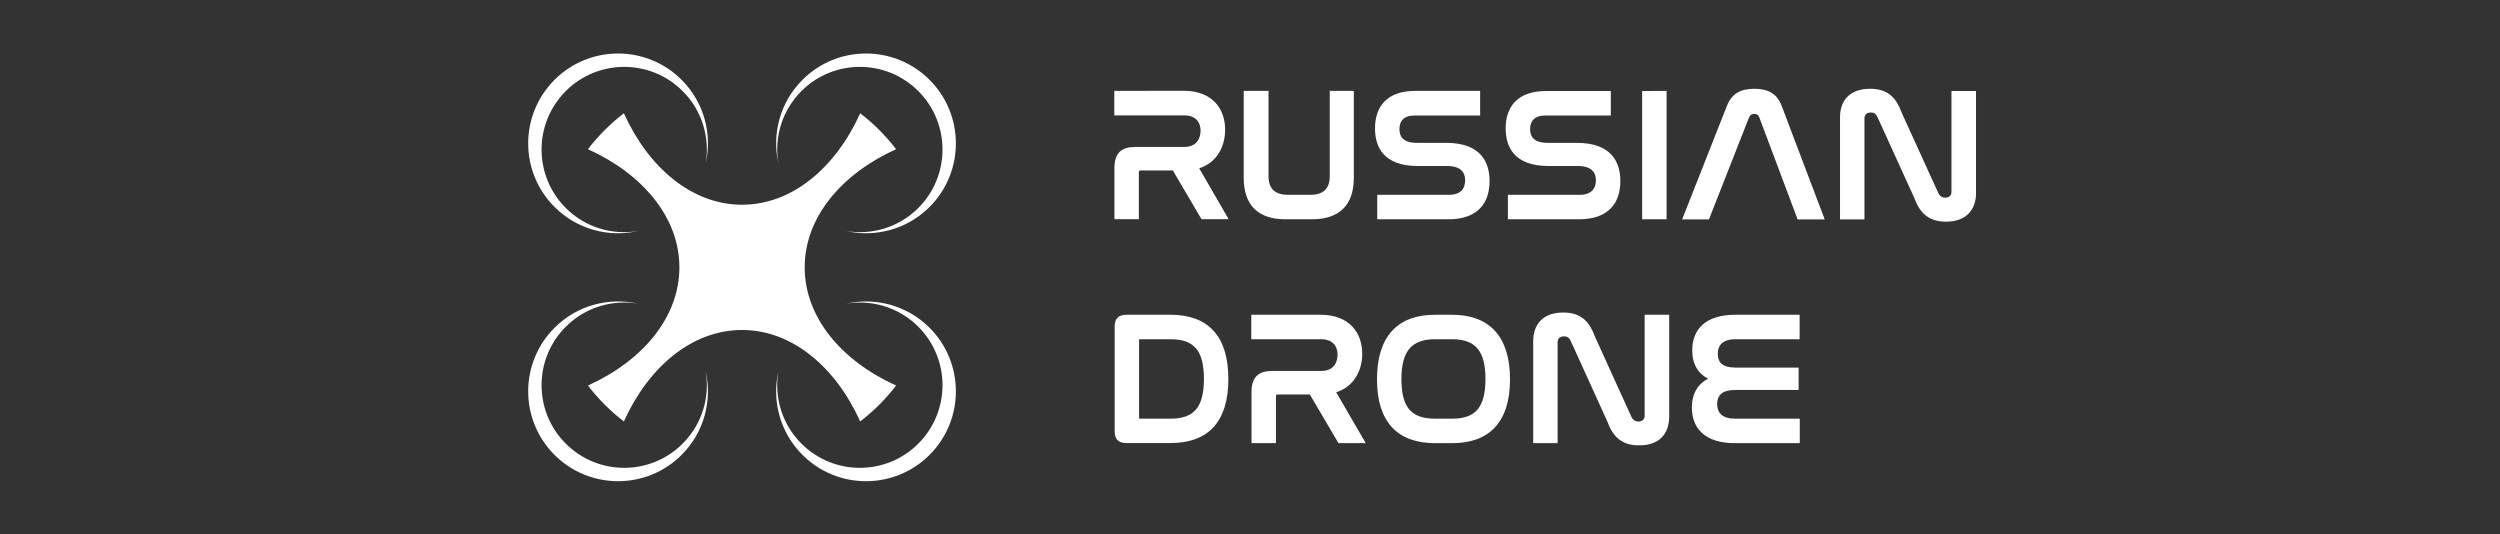 <?xml version="1.0" encoding="UTF-8"?> <svg xmlns="http://www.w3.org/2000/svg" xmlns:xlink="http://www.w3.org/1999/xlink" width="1011" zoomAndPan="magnify" viewBox="0 0 758.25 162" height="216" preserveAspectRatio="xMidYMid meet"><rect x="0" y="0" width="758.25" height="162" fill="#333333" stroke="none"/> <defs> <clipPath id="9158ba2886"> <path d="M 338 27 L 599.926 27 L 599.926 135 L 338 135 Z M 338 27 " clip-rule="nonzero"></path> </clipPath> <clipPath id="5a390cdc82"> <path d="M 337.969 26.891 L 599.926 26.891 L 599.926 135.051 L 337.969 135.051 Z M 337.969 26.891 " clip-rule="nonzero"></path> </clipPath> </defs> <path fill="#ffffff" d="M 168.184 24.215 C 178.832 13.566 196.09 13.566 206.734 24.215 C 213.602 31.078 216.035 40.691 214.047 49.512 C 215.34 41.793 213.008 33.582 207.051 27.625 C 197.262 17.836 181.387 17.836 171.598 27.625 C 161.809 37.418 161.809 53.289 171.598 63.082 C 177.555 69.035 185.762 71.367 193.484 70.078 C 184.664 72.066 175.051 69.629 168.184 62.766 C 157.539 52.117 157.539 34.859 168.184 24.215 Z M 168.184 137.965 C 157.539 127.32 157.539 110.059 168.184 99.414 C 175.051 92.551 184.664 90.113 193.484 92.102 C 185.762 90.809 177.555 93.141 171.598 99.098 C 161.809 108.891 161.809 124.762 171.598 134.551 C 181.387 144.344 197.262 144.344 207.051 134.551 C 213.008 128.594 215.34 120.387 214.047 112.668 C 216.035 121.484 213.602 131.102 206.734 137.965 C 196.09 148.609 178.832 148.609 168.184 137.965 Z M 281.938 137.965 C 271.289 148.609 254.031 148.609 243.387 137.965 C 236.52 131.102 234.082 121.484 236.074 112.668 C 234.781 120.387 237.113 128.594 243.07 134.551 C 252.859 144.344 268.734 144.344 278.523 134.551 C 288.312 124.762 288.312 108.891 278.523 99.098 C 272.566 93.141 264.359 90.809 256.637 92.102 C 265.457 90.113 275.07 92.551 281.938 99.414 C 292.582 110.059 292.582 127.32 281.938 137.965 Z M 281.938 24.215 C 292.582 34.859 292.582 52.117 281.938 62.766 C 275.07 69.629 265.457 72.066 256.637 70.078 C 264.359 71.367 272.566 69.035 278.523 63.082 C 288.312 53.289 288.312 37.418 278.523 27.625 C 268.734 17.836 252.859 17.836 243.07 27.625 C 237.113 33.582 234.781 41.793 236.074 49.512 C 234.082 40.691 236.52 31.078 243.387 24.215 C 254.031 13.566 271.289 13.566 281.938 24.215 Z M 260.902 34.355 C 264.988 37.496 268.652 41.16 271.793 45.25 C 255.117 52.793 244.059 66.027 244.059 81.09 C 244.059 96.152 255.117 109.387 271.793 116.93 C 268.652 121.016 264.988 124.684 260.902 127.82 C 253.355 111.145 240.125 100.086 225.059 100.086 C 209.996 100.086 196.766 111.145 189.219 127.82 C 185.133 124.684 181.469 121.02 178.328 116.93 C 195.004 109.387 206.062 96.152 206.062 81.09 C 206.062 66.027 195.004 52.793 178.328 45.25 C 181.469 41.16 185.133 37.496 189.219 34.355 C 196.766 51.031 209.996 62.094 225.059 62.094 C 240.125 62.094 253.355 51.031 260.902 34.355 " fill-opacity="1" fill-rule="evenodd"></path> <g clip-path="url(#9158ba2886)"> <path fill="#ffffff" d="M 338.344 27.945 L 338.344 34.617 L 359.234 34.617 C 362.922 34.617 364.539 36.914 364.539 39.629 C 364.539 42.34 362.996 44.941 359.234 44.941 L 344.367 44.941 C 340.188 44.941 338.383 46.715 338.383 51.008 L 338.383 66.086 L 345.043 66.086 L 345.043 52.289 C 345.043 51.613 345.383 51.312 346.023 51.312 L 355.957 51.312 L 364.652 66.086 L 372.031 66.086 L 363.184 50.82 C 368.98 49.164 371.238 44.113 371.238 39.328 C 371.238 33.258 367.59 27.906 359.008 27.906 Z M 377.637 27.945 L 377.637 53.949 C 377.637 61.977 381.816 66.121 389.945 66.121 L 397.961 66.121 C 406.094 66.121 410.309 61.977 410.309 53.949 L 410.309 27.945 L 403.758 27.945 L 403.758 53.461 C 403.758 57.227 401.801 59.453 397.512 59.453 L 390.734 59.453 C 386.332 59.453 384.414 57.227 384.414 53.461 L 384.414 27.945 Z M 429.352 27.945 C 420.883 27.945 417.496 32.582 417.496 38.949 C 417.496 44.266 419.867 49.953 430.031 49.953 L 438.875 49.953 C 443.578 49.953 444.859 52.215 444.859 54.703 C 444.859 57.453 443.242 59.453 439.629 59.453 L 418.176 59.453 L 418.176 66.121 L 439.402 66.121 C 448.098 66.121 451.52 61.375 451.52 54.93 C 451.52 49.465 449.113 43.699 438.723 43.699 L 429.805 43.699 C 425.324 43.699 424.16 41.477 424.16 39.176 C 424.16 36.5 425.664 34.652 429.125 34.652 L 448.66 34.652 L 448.66 27.945 Z M 469.023 27.984 C 460.555 27.984 457.168 32.617 457.168 38.949 C 457.168 44.266 459.539 49.953 469.699 49.953 L 478.582 49.953 C 483.25 49.953 484.566 52.215 484.566 54.703 C 484.566 57.453 482.91 59.453 479.297 59.453 L 457.844 59.453 L 457.844 66.121 L 479.07 66.121 C 487.766 66.121 491.23 61.375 491.23 54.93 C 491.23 49.465 488.781 43.699 478.395 43.699 L 469.473 43.699 C 465.031 43.699 463.828 41.477 463.828 39.176 C 463.828 36.5 465.371 34.652 468.797 34.652 L 488.332 34.652 L 488.332 27.984 Z M 498.605 27.984 L 498.605 66.121 L 505.27 66.121 L 505.27 27.945 Z M 530.336 35.445 C 530.75 34.578 531.352 34.164 532.254 34.164 C 533.156 34.164 533.797 34.578 534.137 35.445 L 545.691 66.16 L 553.105 66.16 L 540.234 32.242 C 538.879 28.66 536.281 27.305 532.328 27.305 C 528.301 27.305 525.707 28.66 524.312 32.242 L 510.914 66.16 L 518.254 66.16 Z M 565.34 35.973 C 565.34 34.578 566.129 33.75 567.672 33.75 C 568.84 33.75 569.516 34.277 570.043 35.406 L 581.145 59.754 C 582.727 64.086 585.172 66.84 590.48 66.84 C 596.352 66.84 599.211 63.484 599.211 58.434 L 599.211 27.984 L 592.512 27.984 L 592.512 58.172 C 592.512 59.488 591.648 60.316 590.254 60.316 C 589.012 60.316 588.262 59.641 587.809 58.734 L 576.703 34.391 C 575.125 30.02 572.754 27.305 567.445 27.305 C 561.5 27.305 558.676 30.621 558.676 35.633 L 558.676 66.16 L 565.34 66.16 Z M 341.617 95.82 C 339.473 95.82 338.457 96.836 338.457 98.91 L 338.457 130.867 C 338.457 132.941 339.473 133.957 341.617 133.957 L 355.055 133.957 C 366.234 133.957 372.219 127.738 372.219 114.926 C 372.219 102.035 366.16 95.82 355.055 95.82 Z M 345.117 103.168 C 345.117 102.641 345.344 102.488 345.832 102.488 L 355.055 102.488 C 362.434 102.488 365.555 106.145 365.555 114.887 C 365.555 123.633 362.434 127.324 355.055 127.324 L 345.832 127.324 C 345.344 127.324 345.117 127.137 345.117 126.609 Z M 379.934 95.82 L 379.934 102.488 L 400.824 102.488 C 404.512 102.488 406.129 104.824 406.129 107.539 C 406.129 110.254 404.625 112.852 400.824 112.852 L 385.992 112.852 C 381.816 112.852 380.008 114.625 380.008 118.883 L 380.008 133.996 L 386.672 133.996 L 386.672 120.203 C 386.672 119.523 387.008 119.223 387.613 119.223 L 397.547 119.223 L 406.242 133.996 L 413.656 133.996 L 404.773 118.73 C 410.609 117.074 412.867 111.984 412.867 107.277 C 412.867 101.172 409.18 95.82 400.598 95.82 Z M 435.336 95.82 C 424.27 95.82 418.098 102.148 418.098 115 C 418.098 127.777 424.195 133.996 435.336 133.996 L 440.531 133.996 C 451.633 133.996 457.73 127.777 457.73 115 C 457.73 102.188 451.598 95.82 440.531 95.82 Z M 440.531 102.488 C 447.871 102.488 451.031 106.258 451.031 114.926 C 451.031 123.707 447.871 127.324 440.531 127.324 L 435.336 127.324 C 427.922 127.324 424.762 123.707 424.762 115 C 424.762 106.258 427.996 102.488 435.336 102.488 Z M 472.184 103.809 C 472.184 102.453 472.977 101.621 474.52 101.621 C 475.684 101.621 476.363 102.113 476.891 103.242 L 487.992 127.625 C 489.574 131.961 492.02 134.672 497.328 134.672 C 503.199 134.672 506.059 131.32 506.059 126.309 L 506.059 95.82 L 499.359 95.82 L 499.359 126.043 C 499.359 127.324 498.492 128.191 497.102 128.191 C 495.859 128.191 495.105 127.477 494.652 126.609 L 483.551 102.227 C 481.969 97.891 479.598 95.141 474.293 95.141 C 468.344 95.141 465.523 98.496 465.523 103.469 L 465.523 133.996 L 472.184 133.996 Z M 526.57 95.82 C 517.574 95.82 513.812 100.113 513.812 106.258 C 513.812 110.402 515.617 113.344 519.156 114.812 C 515.656 116.32 513.699 119.223 513.699 123.594 C 513.699 129.512 517.352 133.996 526.383 133.996 L 545.691 133.996 L 545.691 127.324 L 526.383 127.324 C 522.508 127.324 520.625 125.516 520.625 122.5 C 520.625 119.41 522.621 117.867 526.457 117.867 L 545.352 117.867 L 545.352 111.836 L 526.609 111.836 C 522.77 111.836 520.812 110.402 520.812 107.312 C 520.812 104.375 522.543 102.488 526.57 102.488 L 545.652 102.488 L 545.652 95.82 Z M 526.57 95.82 " fill-opacity="1" fill-rule="nonzero"></path> </g> <g clip-path="url(#5a390cdc82)"> <path stroke-linecap="butt" transform="matrix(0.376, 0, 0, 0.377, 337.967, 26.89)" fill="none" stroke-linejoin="miter" d="M 1 2.799 L 1 20.503 L 56.504 20.503 C 66.301 20.503 70.598 26.598 70.598 33.802 C 70.598 40.995 66.498 47.898 56.504 47.898 L 17.003 47.898 C 5.898 47.898 1.104 52.604 1.104 63.995 L 1.104 104.005 L 18.799 104.005 L 18.799 67.395 C 18.799 65.602 19.702 64.804 21.404 64.804 L 47.796 64.804 L 70.899 104.005 L 90.504 104.005 L 66.997 63.498 C 82.398 59.103 88.397 45.701 88.397 33.003 C 88.397 16.896 78.704 2.696 55.902 2.696 Z M 105.397 2.799 L 105.397 71.8 C 105.397 93.1 116.502 104.098 138.1 104.098 L 159.396 104.098 C 181.004 104.098 192.203 93.1 192.203 71.8 L 192.203 2.799 L 174.798 2.799 L 174.798 70.504 C 174.798 80.496 169.598 86.405 158.203 86.405 L 140.196 86.405 C 128.499 86.405 123.404 80.496 123.404 70.504 L 123.404 2.799 Z M 242.798 2.799 C 220.297 2.799 211.299 15.103 211.299 31.998 C 211.299 46.105 217.599 61.197 244.604 61.197 L 268.1 61.197 C 280.596 61.197 284 67.198 284 73.801 C 284 81.098 279.704 86.405 270.104 86.405 L 213.105 86.405 L 213.105 104.098 L 269.502 104.098 C 292.604 104.098 301.696 91.504 301.696 74.402 C 301.696 59.901 295.302 44.602 267.696 44.602 L 244.002 44.602 C 232.098 44.602 229.005 38.704 229.005 32.599 C 229.005 25.499 233 20.596 242.196 20.596 L 294.099 20.596 L 294.099 2.799 Z M 348.202 2.903 C 325.701 2.903 316.703 15.196 316.703 31.998 C 316.703 46.105 323.003 61.197 349.997 61.197 L 373.598 61.197 C 386 61.197 389.498 67.198 389.498 73.801 C 389.498 81.098 385.097 86.405 375.497 86.405 L 318.498 86.405 L 318.498 104.098 L 374.895 104.098 C 397.998 104.098 407.203 91.504 407.203 74.402 C 407.203 59.901 400.696 44.602 373.1 44.602 L 349.395 44.602 C 337.595 44.602 334.398 38.704 334.398 32.599 C 334.398 25.499 338.498 20.596 347.6 20.596 L 399.502 20.596 L 399.502 2.903 Z M 426.798 2.903 L 426.798 104.098 L 444.504 104.098 L 444.504 2.799 Z M 511.102 22.7 C 512.202 20.399 513.801 19.301 516.198 19.301 C 518.596 19.301 520.298 20.399 521.201 22.7 L 551.9 104.202 L 571.598 104.202 L 537.401 14.201 C 533.8 4.696 526.898 1.1 516.395 1.1 C 505.695 1.1 498.804 4.696 495.099 14.201 L 459.5 104.202 L 479.002 104.202 Z M 604.104 24.1 C 604.104 20.399 606.2 18.202 610.3 18.202 C 613.403 18.202 615.198 19.601 616.6 22.597 L 646.095 87.203 C 650.298 98.698 656.795 106.005 670.9 106.005 C 686.499 106.005 694.096 97.101 694.096 83.699 L 694.096 2.903 L 676.297 2.903 L 676.297 83.005 C 676.297 86.498 674.003 88.695 670.298 88.695 C 666.997 88.695 665.005 86.902 663.801 84.497 L 634.295 19.902 C 630.102 8.303 623.802 1.1 609.698 1.1 C 593.902 1.1 586.398 9.9 586.398 23.198 L 586.398 104.202 L 604.104 104.202 Z M 9.697 182.904 C 3.999 182.904 1.301 185.599 1.301 191.103 L 1.301 275.9 C 1.301 281.404 3.999 284.099 9.697 284.099 L 45.399 284.099 C 75.102 284.099 91.002 267.598 91.002 233.6 C 91.002 199.395 74.905 182.904 45.399 182.904 Z M 18.996 202.401 C 18.996 201.002 19.598 200.597 20.895 200.597 L 45.399 200.597 C 65.004 200.597 73.296 210.299 73.296 233.496 C 73.296 256.704 65.004 266.499 45.399 266.499 L 20.895 266.499 C 19.598 266.499 18.996 266.001 18.996 264.602 Z M 111.5 182.904 L 111.5 200.597 L 167.004 200.597 C 176.801 200.597 181.098 206.796 181.098 213.999 C 181.098 221.203 177.102 228.096 167.004 228.096 L 127.597 228.096 C 116.502 228.096 111.697 232.802 111.697 244.1 L 111.697 284.203 L 129.402 284.203 L 129.402 247.603 C 129.402 245.8 130.295 245.002 131.904 245.002 L 158.296 245.002 L 181.399 284.203 L 201.097 284.203 L 177.496 243.696 C 193.002 239.301 199.001 225.795 199.001 213.305 C 199.001 197.104 189.203 182.904 166.402 182.904 Z M 258.698 182.904 C 229.295 182.904 212.897 199.696 212.897 233.797 C 212.897 267.701 229.098 284.203 258.698 284.203 L 272.501 284.203 C 301.997 284.203 318.197 267.701 318.197 233.797 C 318.197 199.799 301.903 182.904 272.501 182.904 Z M 272.501 200.597 C 292.002 200.597 300.398 210.6 300.398 233.6 C 300.398 256.901 292.002 266.499 272.501 266.499 L 258.698 266.499 C 238.999 266.499 230.603 256.901 230.603 233.797 C 230.603 210.6 239.196 200.597 258.698 200.597 Z M 356.598 204.101 C 356.598 200.504 358.705 198.296 362.804 198.296 C 365.897 198.296 367.703 199.602 369.104 202.598 L 398.6 267.297 C 402.803 278.802 409.3 285.996 423.404 285.996 C 439.003 285.996 446.6 277.102 446.6 263.804 L 446.6 182.904 L 428.801 182.904 L 428.801 263.099 C 428.801 266.499 426.497 268.8 422.802 268.8 C 419.502 268.8 417.499 266.903 416.295 264.602 L 386.799 199.903 C 382.596 188.398 376.296 181.101 362.202 181.101 C 346.396 181.101 338.902 190.004 338.902 203.199 L 338.902 284.203 L 356.598 284.203 Z M 501.097 182.904 C 477.196 182.904 467.201 194.295 467.201 210.6 C 467.201 221.597 471.996 229.402 481.399 233.299 C 472.1 237.3 466.9 245.002 466.9 256.6 C 466.9 272.303 476.604 284.203 500.599 284.203 L 551.9 284.203 L 551.9 266.499 L 500.599 266.499 C 490.304 266.499 485.301 261.7 485.301 253.698 C 485.301 245.499 490.605 241.405 500.796 241.405 L 550.997 241.405 L 550.997 225.401 L 501.201 225.401 C 490.999 225.401 485.8 221.597 485.8 213.398 C 485.8 205.604 490.397 200.597 501.097 200.597 L 551.796 200.597 L 551.796 182.904 Z M 501.097 182.904 " stroke="#ffffff" stroke-width="2" stroke-opacity="1" stroke-miterlimit="4"></path> </g> </svg> 